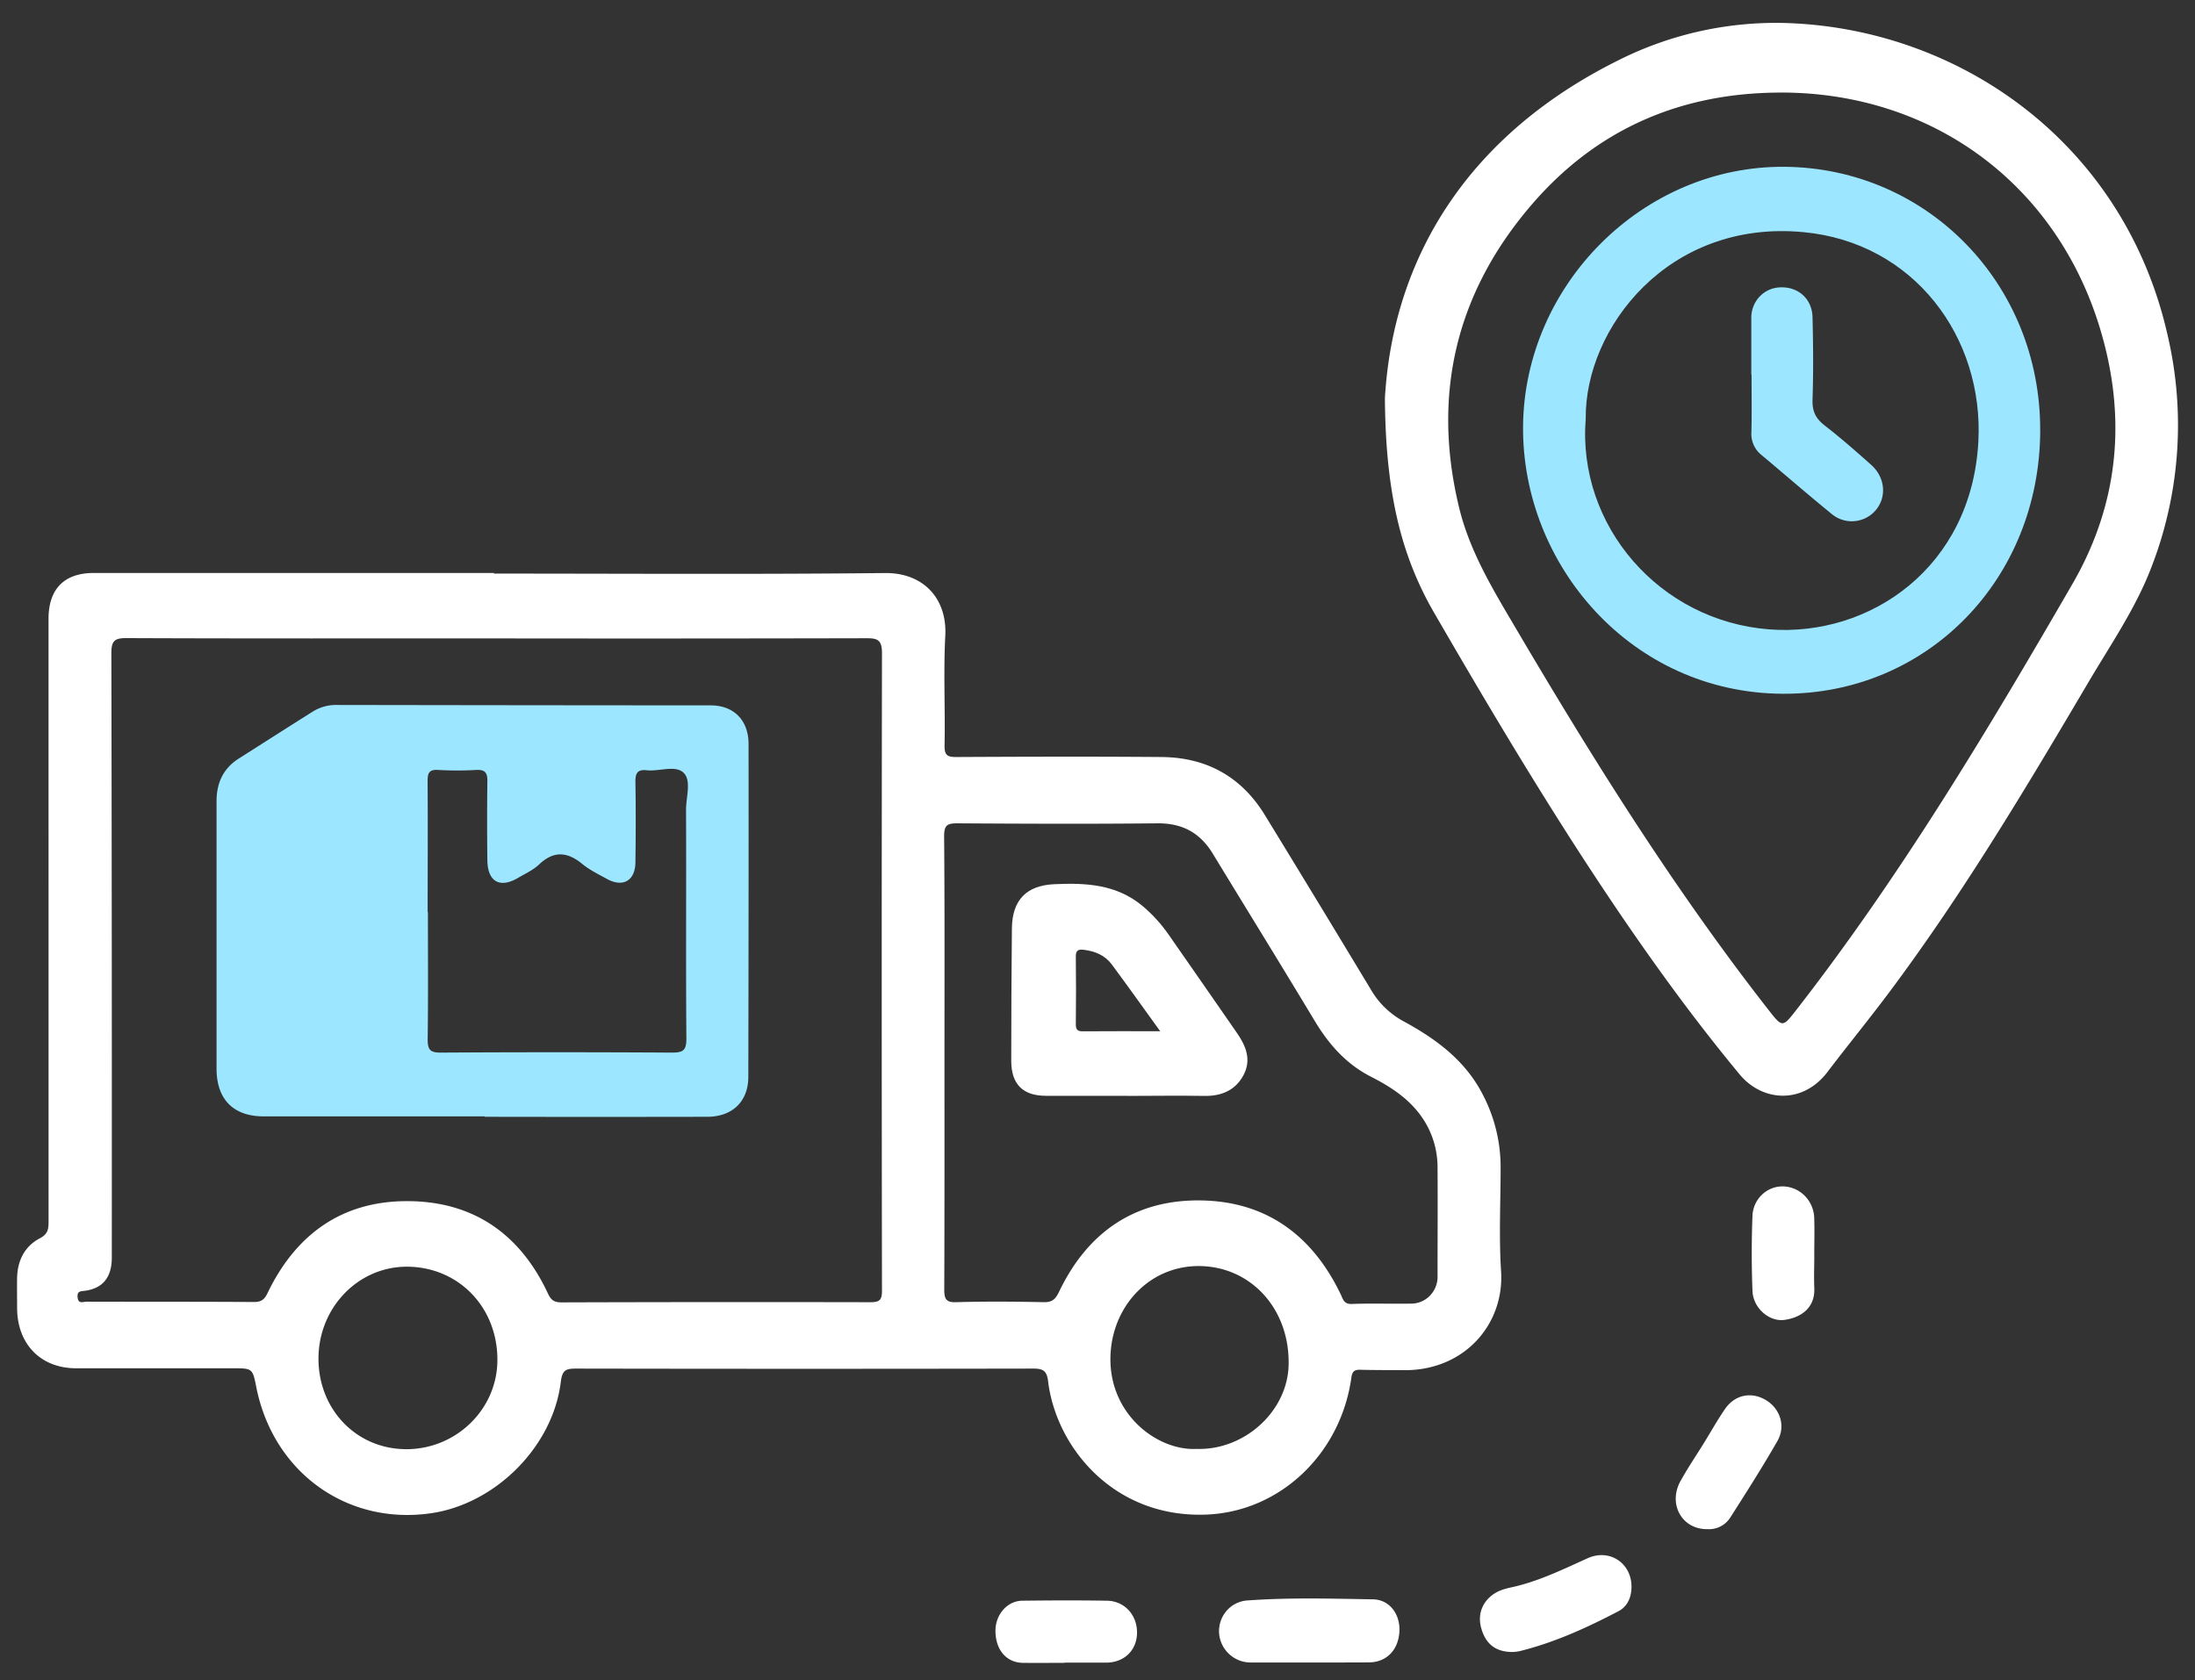 <svg fill="none" viewBox="0 0 64 49" xmlns="http://www.w3.org/2000/svg" xmlns:xlink="http://www.w3.org/1999/xlink"><rect x="0" y="0" width="64" height="49" fill="#333333" stroke="none"/><clipPath id="a"><path d="m.5.667h63v47.833h-63z"/></clipPath><g clip-path="url(#a)"><path d="m14.402 16.729c3.8 0 7.6.025 11.4-.016 1.115-.012 1.816.737 1.76 1.828-.056 1.062 0 2.13-.021 3.198-.006.283.076.341.336.34 1.995-.01 3.99-.016 5.986 0 1.297.01 2.322.558 3.017 1.693a845.063 845.063 0 0 1 3.088 5.085c.226.391.554.711.947.925.953.517 1.815 1.146 2.329 2.163.333.643.509 1.36.51 2.088 0 1.014-.052 2.029.013 3.043.1 1.548-1.073 2.906-2.84 2.886-.42-.004-.84 0-1.259-.012-.165-.004-.24.035-.266.228-.305 2.211-2.072 3.923-4.253 3.997-2.69.092-4.362-1.981-4.59-3.894-.037-.305-.153-.365-.428-.365-4.448.008-8.896.008-13.344 0-.29 0-.393.046-.435.383-.229 1.894-1.907 3.565-3.787 3.836-2.442.353-4.583-1.183-5.087-3.652-.112-.572-.112-.576-.678-.576h-4.579c-1.027 0-1.715-.697-1.722-1.75 0-.298-.005-.597 0-.895.013-.506.225-.917.663-1.146.23-.12.254-.262.254-.483l-.001-17.584c0-.872.458-1.338 1.319-1.338h11.667v.018zm.063 1.89c-3.596 0-7.193.007-10.79-.008-.352-.002-.428.1-.428.445.012 5.875.016 11.75.013 17.623 0 .562-.25.885-.757.964-.129.02-.263-.005-.24.198.023.204.169.122.264.123 1.626.004 3.253 0 4.882.01.214 0 .305-.078.394-.265.823-1.71 2.164-2.669 4.038-2.677 1.914-.009 3.31.921 4.138 2.7.093.2.194.253.398.253 3.001-.01 6.002-.011 9.002-.005.264 0 .338-.063.337-.339-.01-6.199-.01-12.398 0-18.597 0-.39-.14-.43-.458-.429-3.6.008-7.197.01-10.793.005zm13.073 12.317c0 2.221.003 4.446-.006 6.665 0 .274.043.39.347.378.851-.024 1.703-.018 2.554 0 .238.005.337-.078.443-.297.833-1.747 2.212-2.691 4.114-2.671s3.26.993 4.097 2.73c.07.147.096.3.329.29.571-.022 1.144 0 1.715-.01a.755.755 0 0 0 .564-.235.789.789 0 0 0 .22-.582c0-1.053.007-2.107 0-3.158 0-.483-.135-.955-.39-1.361-.378-.604-.95-.975-1.55-1.281-.724-.371-1.225-.937-1.64-1.626-.982-1.633-1.983-3.253-2.975-4.882-.375-.617-.9-.891-1.619-.883-1.944.02-3.89.012-5.832 0-.289 0-.381.053-.381.377.018 2.177.01 4.361.01 6.546zm7.364 11.323c1.39.037 2.632-1.098 2.67-2.436.043-1.593-1.03-2.809-2.467-2.893-1.491-.085-2.615 1.066-2.72 2.49-.133 1.772 1.332 2.905 2.517 2.838zm-23.065.008c1.45.005 2.643-1.145 2.665-2.563.025-1.56-1.122-2.756-2.64-2.76-1.43 0-2.585 1.208-2.576 2.7.009 1.48 1.116 2.617 2.55 2.622zm28.543-30.659c.248-4.19 2.508-7.71 6.796-9.844a10.218 10.218 0 0 1 5.048-1.087c5.035.223 9.746 3.578 10.985 9.133.516 2.23.352 4.569-.468 6.702-.458 1.213-1.194 2.276-1.846 3.382-1.82 3.086-3.656 6.163-5.798 9.03-.593.795-1.22 1.56-1.82 2.35-.718.936-1.888.864-2.553.063-1.297-1.565-2.493-3.21-3.633-4.897-1.872-2.774-3.586-5.65-5.264-8.548-1.006-1.727-1.428-3.607-1.447-6.284zm11.554-8.908c-2.889 0-5.344 1.037-7.253 3.244-2.203 2.547-2.944 5.52-2.14 8.85.313 1.3 1.002 2.42 1.669 3.553 2.257 3.832 4.611 7.596 7.348 11.099.415.532.414.528.831-.008 3.03-3.897 5.564-8.13 8.036-12.404 1.354-2.34 1.59-4.844.811-7.435-1.27-4.227-4.886-6.898-9.302-6.9zm-13.734 45.788h-1.716a.924.924 0 0 1 -.94-.874.913.913 0 0 1 .228-.643.874.874 0 0 1 .604-.293c1.22-.088 2.441-.053 3.657-.032.485.008.794.436.77.931-.027.546-.375.904-.889.908-.571.003-1.143.003-1.715.003zm5.896-.307c-.5 0-.792-.247-.915-.723-.105-.416.068-.799.447-1.014.182-.102.381-.132.578-.18.73-.18 1.401-.508 2.083-.816.669-.303 1.332.181 1.278.91-.02.279-.139.51-.381.636-.923.483-1.868.914-2.882 1.164a1.105 1.105 0 0 1 -.208.023zm5.667-3.582c-.74-.005-1.13-.749-.763-1.405.211-.382.458-.745.687-1.116.202-.328.391-.666.61-.984.29-.423.78-.515 1.207-.25.401.249.567.752.321 1.183-.434.759-.905 1.496-1.373 2.23a.735.735 0 0 1 -.689.34zm-18.723 3.899c-.405 0-.81.005-1.216 0-.482-.006-.8-.383-.799-.936 0-.474.343-.87.78-.876.823-.01 1.646-.013 2.47 0 .521.007.895.43.877.962-.017.496-.382.841-.895.844h-1.217v.007zm21.86-11.903c0 .324-.014.65 0 .973.025.564-.37.858-.872.928-.447.06-.91-.349-.93-.837a27.955 27.955 0 0 1 0-2.22.903.903 0 0 1 .281-.6.864.864 0 0 1 .61-.237.92.92 0 0 1 .628.27.96.96 0 0 1 .28.634c.013.36.002.724.002 1.089z" fill="#fff"/><path d="m14.132 32.56h-6.444c-.885 0-1.374-.499-1.374-1.392v-7.801c0-.535.197-.957.649-1.244.722-.458 1.442-.92 2.166-1.375.208-.127.446-.192.687-.187 3.635.006 7.272.01 10.91.012.67 0 1.099.436 1.1 1.123.003 3.237 0 6.474-.007 9.71 0 .72-.467 1.165-1.196 1.166-2.161.004-4.323.004-6.485 0l-.006-.013zm-1.663-5.953h.008c0 1.234.01 2.469-.007 3.703 0 .298.063.39.372.39 2.25-.014 4.499-.014 6.748 0 .325 0 .426-.06.423-.418-.018-2.222 0-4.447-.01-6.666 0-.37.165-.858-.076-1.082-.24-.225-.705-.03-1.068-.069-.282-.03-.336.093-.332.353.013.78.01 1.56 0 2.34-.007.528-.367.733-.828.478-.246-.136-.504-.26-.72-.437-.435-.357-.831-.394-1.26.013-.174.165-.404.268-.61.39-.535.316-.893.115-.899-.516a96.344 96.344 0 0 1 0-2.3c.005-.26-.076-.342-.326-.33a9.51 9.51 0 0 1 -1.105 0c-.266-.019-.313.088-.311.332.009 1.272.001 2.546.001 3.819z" fill="#9ce7ff"/><path d="m32.863 31.96h-2.365c-.676 0-1.013-.34-1.013-1.021 0-1.287.006-2.573.019-3.859.008-.835.428-1.256 1.24-1.292.915-.042 1.8 0 2.56.628.296.247.557.534.777.853.665.948 1.32 1.904 1.983 2.855.264.38.43.784.195 1.229-.234.445-.646.62-1.144.61-.75-.013-1.5 0-2.25 0l-.002-.004zm.965-1.883c-.495-.686-.946-1.321-1.41-1.946-.201-.271-.493-.39-.821-.43-.153-.018-.233.014-.229.2.008.66.008 1.32 0 1.982 0 .16.065.197.204.196.725-.007 1.455-.002 2.256-.002z" fill="#fff"/><g fill="#9ce7ff"><path d="m59.487 12.546c-.008 4.344-3.288 7.711-7.509 7.688-4.424-.024-7.605-3.772-7.57-7.802.038-4.126 3.5-7.607 7.638-7.567 4.157.042 7.448 3.417 7.44 7.68zm-13.252-.333c-.249 3.12 2.153 5.902 5.36 6.144 2.932.22 5.89-1.81 6.088-5.474.164-3.043-1.876-5.814-5.105-6.113-3.93-.37-6.368 2.796-6.343 5.443z"/><path d="m51.063 10.924v-1.638a.9.9 0 0 1 .242-.636.863.863 0 0 1 .613-.269c.516-.017.915.336.93.866.02.805.027 1.611 0 2.418-.01.34.1.546.357.747.465.36.91.75 1.35 1.143.41.362.462.932.144 1.315a.914.914 0 0 1 -1.297.116c-.687-.56-1.354-1.139-2.031-1.707a.786.786 0 0 1 -.305-.677c.014-.559.004-1.118.004-1.677z"/></g></g></svg>